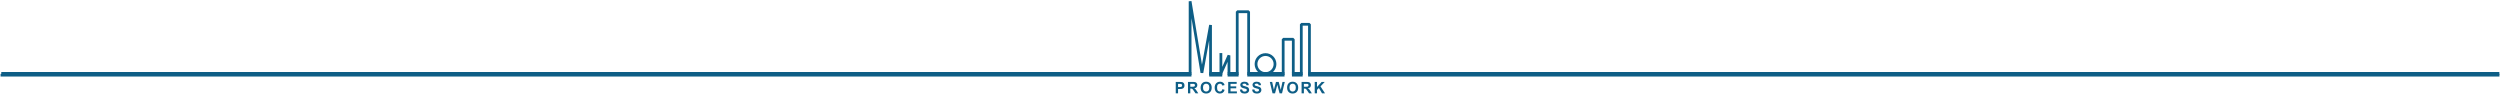 <?xml version="1.0" encoding="UTF-8"?> <svg xmlns="http://www.w3.org/2000/svg" width="1954" height="74" viewBox="0 0 1954 74" fill="none"><path d="M946.157 58.779H954.256M1.5 58.779L930.184 58.779M1023.47 58.779L1952.5 58.779M1010.83 58.779H1017.1M975.936 58.779H1002.93M960.555 58.779H967.021" stroke="#0E5E86" stroke-width="2.114" stroke-linecap="square" stroke-linejoin="bevel"></path><path d="M946.16 57.547H954.259" stroke="#0E5E86" stroke-width="2.114" stroke-linecap="square" stroke-linejoin="bevel"></path><path d="M905.973 57.547H930.183" stroke="#0E5E86" stroke-width="2.114" stroke-linecap="square" stroke-linejoin="bevel"></path><path d="M1023.47 57.547H1044.06" stroke="#0E5E86" stroke-width="2.114" stroke-linecap="square" stroke-linejoin="bevel"></path><path d="M1010.83 57.547H1017.1" stroke="#0E5E86" stroke-width="2.114" stroke-linecap="square" stroke-linejoin="bevel"></path><path d="M975.934 57.547H1002.93" stroke="#0E5E86" stroke-width="2.114" stroke-linecap="square" stroke-linejoin="bevel"></path><path d="M960.555 57.547H967.021" stroke="#0E5E86" stroke-width="2.114" stroke-linecap="square" stroke-linejoin="bevel"></path><path d="M1 57.353C16.599 57.353 914.584 57.353 930.183 57.353V1L939.407 56.902L946.156 19.56V57.353H954.255M954.255 57.353V41.493M954.255 57.353L960.553 43.291V57.353H967.02V9.182H975.935V57.353H1002.93V30.692H1010.83V57.353H1017.1V19.004H1023.47V57.353C1377.6 57.353 1599.37 57.353 1953.5 57.353" stroke="#0E5E86" stroke-width="2.164" stroke-linejoin="bevel"></path><path d="M989.126 57.498C993.226 57.498 996.549 54.174 996.549 50.074C996.549 45.975 993.226 42.651 989.126 42.651C985.027 42.651 981.703 45.975 981.703 50.074C981.703 54.174 985.027 57.498 989.126 57.498Z" stroke="#0E5E86" stroke-width="2.164" stroke-linejoin="bevel"></path><path d="M918.961 72.949V64.026H921.852C922.947 64.026 923.663 64.072 923.995 64.161C924.507 64.295 924.933 64.586 925.279 65.034C925.625 65.483 925.797 66.062 925.797 66.771C925.797 67.319 925.698 67.779 925.499 68.153C925.299 68.526 925.048 68.819 924.742 69.032C924.435 69.246 924.123 69.386 923.807 69.455C923.376 69.54 922.754 69.584 921.937 69.584H920.763V72.949H918.961ZM920.763 65.536V68.068H921.75C922.459 68.068 922.935 68.02 923.174 67.927C923.414 67.835 923.601 67.688 923.738 67.489C923.874 67.289 923.941 67.058 923.941 66.795C923.941 66.471 923.846 66.202 923.655 65.991C923.463 65.779 923.222 65.649 922.931 65.596C922.716 65.554 922.283 65.534 921.635 65.534H920.765L920.763 65.536Z" fill="#0E5E86"></path><path d="M928.531 72.949V64.026H932.324C933.276 64.026 933.97 64.107 934.403 64.267C934.836 64.427 935.182 64.712 935.44 65.123C935.699 65.532 935.83 66.003 935.83 66.528C935.83 67.198 935.632 67.752 935.239 68.186C934.846 68.623 934.257 68.898 933.474 69.011C933.863 69.238 934.186 69.487 934.438 69.76C934.691 70.032 935.033 70.515 935.464 71.208L936.553 72.949H934.399L933.097 71.009C932.634 70.315 932.318 69.878 932.148 69.696C931.978 69.516 931.796 69.392 931.606 69.325C931.415 69.258 931.114 69.224 930.699 69.224H930.334V72.949H928.531ZM930.334 67.801H931.666C932.529 67.801 933.069 67.763 933.284 67.692C933.5 67.619 933.668 67.493 933.79 67.315C933.913 67.137 933.972 66.914 933.972 66.645C933.972 66.344 933.891 66.101 933.731 65.918C933.571 65.734 933.344 65.617 933.053 65.568C932.907 65.548 932.468 65.538 931.739 65.538H930.334V67.803V67.801Z" fill="#0E5E86"></path><path d="M938.406 68.545C938.406 67.636 938.543 66.873 938.813 66.256C939.017 65.802 939.294 65.394 939.643 65.033C939.995 64.671 940.379 64.404 940.798 64.228C941.353 63.993 941.995 63.875 942.721 63.875C944.035 63.875 945.088 64.282 945.877 65.098C946.665 65.914 947.061 67.049 947.061 68.501C947.061 69.954 946.669 71.069 945.887 71.883C945.104 72.697 944.057 73.102 942.746 73.102C941.436 73.102 940.365 72.697 939.58 71.889C938.798 71.078 938.406 69.964 938.406 68.545ZM940.262 68.483C940.262 69.493 940.495 70.26 940.962 70.782C941.428 71.304 942.021 71.564 942.738 71.564C943.456 71.564 944.047 71.306 944.507 70.788C944.968 70.27 945.199 69.495 945.199 68.46C945.199 67.424 944.976 66.675 944.527 66.171C944.078 65.667 943.483 65.416 942.74 65.416C941.997 65.416 941.398 65.671 940.944 66.181C940.489 66.691 940.262 67.458 940.262 68.485V68.483Z" fill="#0E5E86"></path><path d="M955.424 69.669L957.171 70.223C956.905 71.197 956.458 71.92 955.835 72.393C955.213 72.865 954.422 73.102 953.464 73.102C952.278 73.102 951.306 72.697 950.543 71.889C949.78 71.078 949.398 69.972 949.398 68.568C949.398 67.084 949.782 65.93 950.549 65.108C951.315 64.286 952.323 63.875 953.574 63.875C954.665 63.875 955.553 64.197 956.235 64.843C956.64 65.225 956.944 65.772 957.148 66.487L955.365 66.914C955.26 66.452 955.039 66.086 954.705 65.819C954.371 65.553 953.964 65.418 953.484 65.418C952.821 65.418 952.286 65.655 951.873 66.13C951.462 66.604 951.254 67.373 951.254 68.436C951.254 69.564 951.458 70.367 951.863 70.847C952.268 71.325 952.796 71.564 953.446 71.564C953.924 71.564 954.337 71.412 954.681 71.108C955.025 70.804 955.274 70.325 955.424 69.671V69.669Z" fill="#0E5E86"></path><path d="M959.965 72.949V64.026H966.582V65.536H961.767V67.514H966.248V69.019H961.767V71.447H966.752V72.951H959.965V72.949Z" fill="#0E5E86"></path><path d="M969.07 70.047L970.823 69.877C970.928 70.466 971.143 70.897 971.466 71.173C971.788 71.45 972.223 71.586 972.772 71.586C973.353 71.586 973.79 71.464 974.084 71.219C974.379 70.974 974.525 70.685 974.525 70.357C974.525 70.146 974.464 69.966 974.339 69.817C974.215 69.669 973.999 69.541 973.691 69.43C973.479 69.357 972.999 69.227 972.248 69.041C971.282 68.802 970.604 68.507 970.215 68.157C969.667 67.667 969.392 67.068 969.392 66.363C969.392 65.908 969.521 65.483 969.78 65.088C970.037 64.693 970.408 64.391 970.894 64.185C971.379 63.977 971.966 63.875 972.651 63.875C973.772 63.875 974.614 64.12 975.181 64.612C975.746 65.102 976.045 65.758 976.072 66.578L974.27 66.657C974.193 66.199 974.027 65.869 973.774 65.669C973.521 65.468 973.14 65.369 972.634 65.369C972.128 65.369 971.701 65.475 971.404 65.691C971.213 65.829 971.118 66.013 971.118 66.244C971.118 66.456 971.207 66.636 971.387 66.786C971.614 66.975 972.165 67.175 973.043 67.383C973.92 67.59 974.566 67.804 974.987 68.025C975.408 68.246 975.736 68.549 975.974 68.932C976.211 69.316 976.329 69.79 976.329 70.353C976.329 70.865 976.187 71.343 975.902 71.79C975.618 72.237 975.217 72.569 974.697 72.786C974.177 73.003 973.531 73.112 972.756 73.112C971.628 73.112 970.762 72.851 970.157 72.329C969.553 71.808 969.191 71.049 969.074 70.051L969.07 70.047Z" fill="#0E5E86"></path><path d="M978.629 70.047L980.382 69.877C980.489 70.466 980.702 70.897 981.024 71.173C981.346 71.45 981.781 71.586 982.331 71.586C982.912 71.586 983.348 71.464 983.643 71.219C983.937 70.974 984.084 70.685 984.084 70.357C984.084 70.146 984.022 69.966 983.898 69.817C983.773 69.669 983.558 69.541 983.25 69.43C983.038 69.357 982.558 69.227 981.807 69.041C980.84 68.802 980.165 68.507 979.773 68.157C979.226 67.667 978.951 67.069 978.951 66.363C978.951 65.908 979.08 65.483 979.338 65.088C979.597 64.693 979.967 64.391 980.453 64.185C980.937 63.977 981.522 63.875 982.208 63.875C983.329 63.875 984.171 64.12 984.738 64.612C985.303 65.102 985.601 65.758 985.629 66.578L983.827 66.657C983.75 66.199 983.584 65.869 983.331 65.669C983.078 65.468 982.696 65.369 982.19 65.369C981.684 65.369 981.257 65.475 980.961 65.691C980.771 65.829 980.674 66.013 980.674 66.244C980.674 66.456 980.763 66.636 980.943 66.786C981.17 66.976 981.722 67.175 982.599 67.383C983.477 67.59 984.123 67.804 984.544 68.025C984.965 68.246 985.293 68.549 985.53 68.932C985.767 69.316 985.886 69.79 985.886 70.353C985.886 70.865 985.744 71.343 985.459 71.79C985.174 72.237 984.773 72.569 984.254 72.786C983.734 73.003 983.087 73.112 982.313 73.112C981.184 73.112 980.319 72.851 979.714 72.329C979.109 71.808 978.747 71.049 978.631 70.051L978.629 70.047Z" fill="#0E5E86"></path><path d="M994.619 72.95L992.488 64.026H994.332L995.678 70.155L997.309 64.026H999.451L1001.02 70.26L1002.39 64.026H1004.2L1002.03 72.95H1000.12L998.346 66.279L996.575 72.95H994.621H994.619Z" fill="#0E5E86"></path><path d="M1006 68.545C1006 67.636 1006.14 66.873 1006.41 66.256C1006.61 65.802 1006.89 65.395 1007.24 65.033C1007.59 64.671 1007.98 64.404 1008.4 64.229C1008.95 63.993 1009.59 63.875 1010.32 63.875C1011.63 63.875 1012.68 64.282 1013.47 65.098C1014.26 65.914 1014.66 67.049 1014.66 68.501C1014.66 69.954 1014.27 71.069 1013.48 71.883C1012.7 72.697 1011.65 73.102 1010.34 73.102C1009.03 73.102 1007.96 72.697 1007.18 71.889C1006.4 71.079 1006 69.964 1006 68.545ZM1007.86 68.484C1007.86 69.493 1008.09 70.26 1008.56 70.782C1009.03 71.304 1009.62 71.565 1010.34 71.565C1011.05 71.565 1011.64 71.306 1012.1 70.788C1012.57 70.27 1012.8 69.496 1012.8 68.46C1012.8 67.424 1012.57 66.675 1012.12 66.171C1011.68 65.667 1011.08 65.416 1010.34 65.416C1009.59 65.416 1009 65.671 1008.54 66.181C1008.09 66.691 1007.86 67.458 1007.86 68.486L1007.86 68.484Z" fill="#0E5E86"></path><path d="M1017.32 72.95V64.026H1021.11C1022.06 64.026 1022.76 64.108 1023.19 64.267C1023.62 64.428 1023.97 64.712 1024.23 65.123C1024.48 65.532 1024.61 66.003 1024.61 66.528C1024.61 67.198 1024.42 67.752 1024.02 68.187C1023.63 68.623 1023.04 68.898 1022.26 69.011C1022.65 69.238 1022.97 69.487 1023.22 69.76C1023.48 70.032 1023.82 70.515 1024.25 71.208L1025.34 72.95H1023.18L1021.88 71.009C1021.42 70.315 1021.1 69.878 1020.93 69.697C1020.76 69.517 1020.58 69.392 1020.39 69.325C1020.2 69.258 1019.9 69.224 1019.48 69.224H1019.12V72.95H1017.32ZM1019.12 67.801H1020.45C1021.31 67.801 1021.85 67.764 1022.07 67.692C1022.28 67.619 1022.45 67.493 1022.58 67.315C1022.7 67.137 1022.76 66.914 1022.76 66.645C1022.76 66.345 1022.68 66.102 1022.52 65.918C1022.36 65.734 1022.13 65.617 1021.84 65.568C1021.69 65.548 1021.25 65.538 1020.52 65.538H1019.12V67.803V67.801Z" fill="#0E5E86"></path><path d="M1027.58 72.95V64.026H1029.38V67.989L1033.02 64.026H1035.45L1032.09 67.503L1035.63 72.95H1033.3L1030.85 68.762L1029.39 70.254V72.95H1027.58H1027.58Z" fill="#0E5E86"></path></svg> 